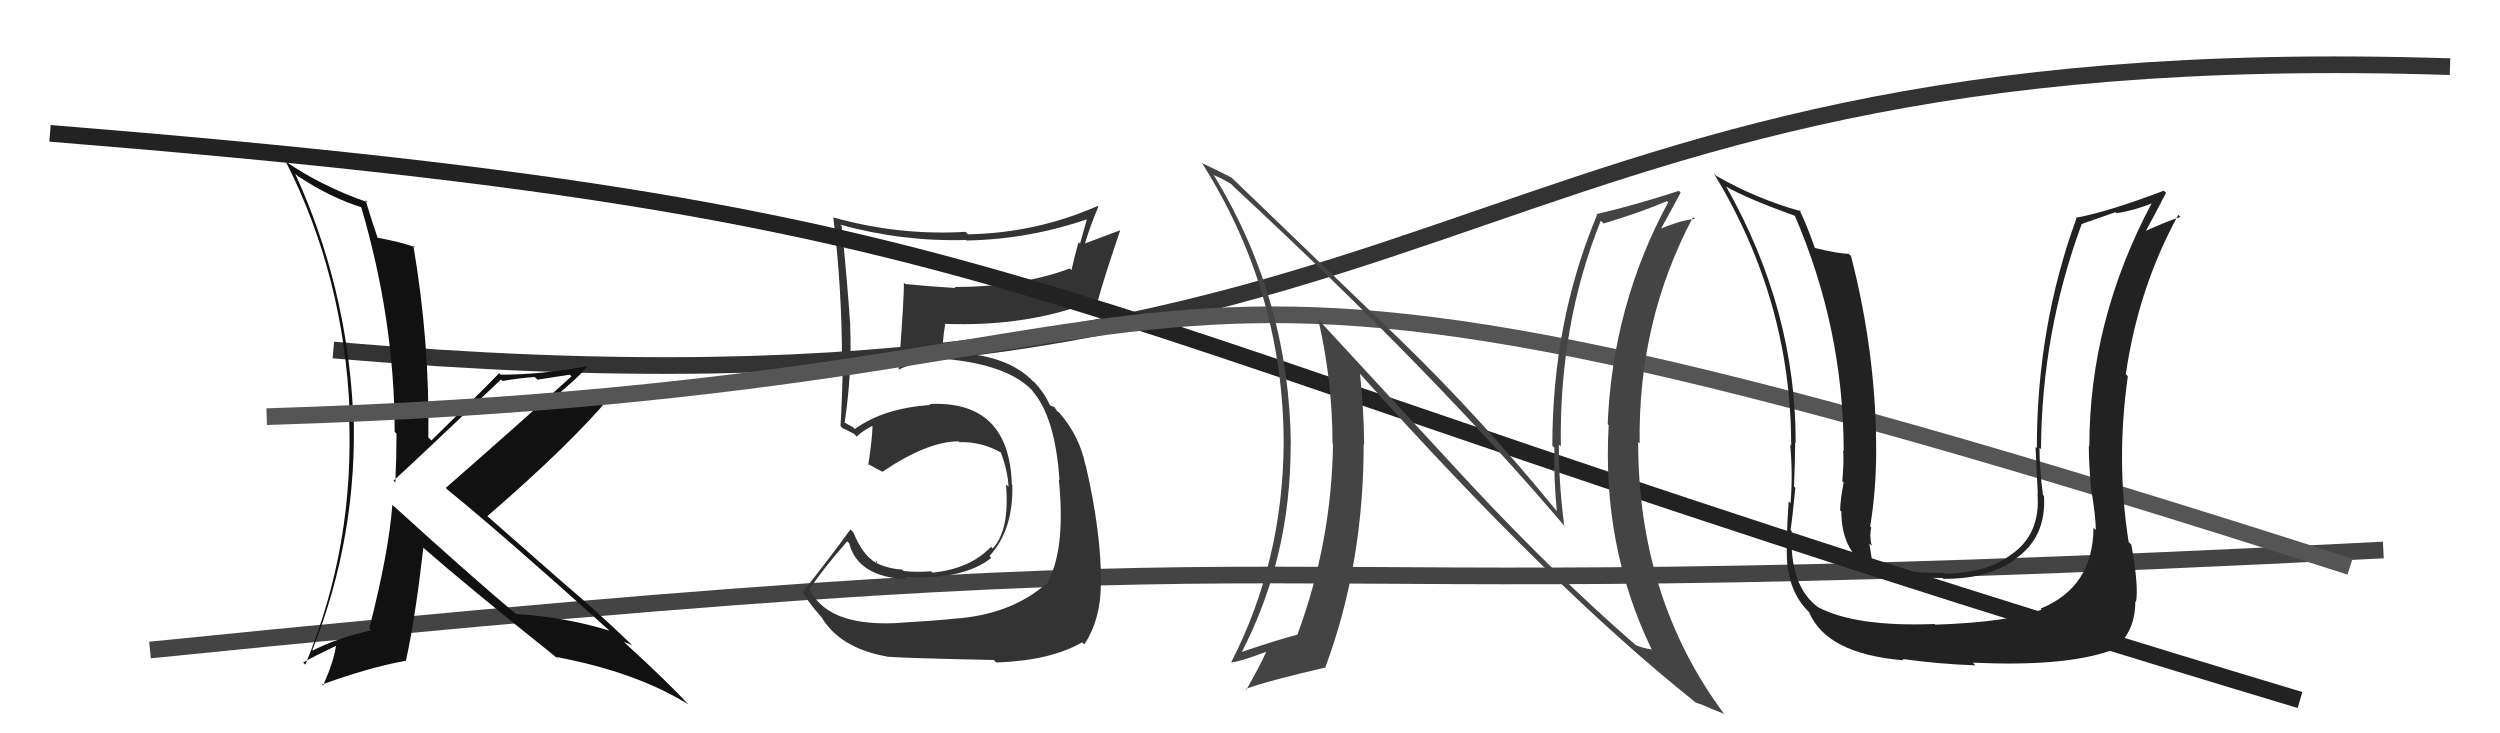 <svg xmlns="http://www.w3.org/2000/svg" width="150" height="44" viewBox="0,0,150,44"><path d="M9 39 C88 31,65 37,143 33" stroke="#444" fill="none"/><path d="M20 21 C89 27,85 2,147 4" stroke="#333" fill="none"/><path fill="#111" d="M23.45 30.20L23.64 30.39L23.54 30.29Q23.34 33.06 22.16 37.70L22.16 37.71L22.28 37.82Q20.36 38.23 18.76 39.03L18.87 39.14L18.74 39.01Q21.48 32.12 21.21 24.69L21.14 24.62L21.18 24.65Q20.79 17.15 17.71 10.42L17.78 10.48L17.86 10.56Q19.86 11.88 21.73 12.45L21.59 12.31L21.66 12.38Q23.68 19.24 23.68 25.91L23.83 26.06L23.79 26.01Q23.79 27.46 23.72 28.94L23.75 28.98L23.61 28.84Q24.85 27.72 30.06 22.77L30.13 22.84L30.15 22.86Q31.09 22.69 32.08 22.62L32.25 22.78L34.19 22.48L34.29 22.58Q31.05 25.51 26.75 29.27L26.70 29.22L26.85 29.38Q30.09 32.01 36.56 37.83L36.54 37.81L36.57 37.84Q33.94 37.03 30.97 36.84L30.84 36.72L30.96 36.84Q28.41 34.71 23.54 30.29ZM33.38 39.41L33.53 39.56L33.39 39.42Q38.19 40.33 41.31 42.27L41.25 42.21L41.34 42.31Q40.14 40.99 37.51 38.59L37.53 38.61L37.44 38.52Q37.66 38.59 37.93 38.71L37.91 38.69L37.94 38.72Q35.87 36.72 33.62 34.82L33.68 34.87L29.23 30.96L29.24 30.97Q34.16 26.72 36.60 23.82L36.57 23.79L36.65 23.87Q35.44 23.96 32.97 24.23L32.83 24.08L32.88 24.14Q34.58 22.79 35.27 21.96L35.25 21.94L35.28 21.97Q32.52 22.48 30.04 22.48L29.92 22.36L29.95 22.39Q28.62 23.76 25.88 26.43L25.80 26.34L25.70 26.25Q25.79 20.55 24.80 14.73L24.76 14.68L24.90 14.83Q24.06 14.52 22.58 14.25L22.55 14.22L22.69 14.36Q22.38 13.49 21.93 12.00L22.05 12.13L22.06 12.14Q19.27 11.17 17.02 9.61L17.15 9.74L17.19 9.78Q20.64 16.62 20.98 24.72L20.83 24.57L20.93 24.68Q21.32 32.64 18.32 39.88L18.25 39.81L18.19 39.75Q18.82 39.39 20.16 38.75L20.30 38.89L20.16 38.75Q20.03 39.69 19.38 41.14L19.45 41.20L19.32 41.07Q22.20 40.03 24.33 39.65L24.25 39.57L24.35 39.67Q24.91 37.14 25.40 32.88L25.29 32.77L25.31 32.79Q28.10 35.23 33.54 39.57Z"/><path fill="#333" d="M53.57 37.31L53.58 37.31L53.65 37.39Q49.51 37.55 48.52 35.22L48.52 35.23L48.61 35.31Q49.27 34.27 50.83 32.48L50.84 32.49L50.95 32.59Q51.47 34.64 54.48 34.76L54.34 34.62L54.34 34.62Q57.84 34.80 59.48 33.47L59.41 33.40L59.37 33.36Q60.81 31.80 60.74 29.09L60.76 29.12L60.71 29.07Q60.56 24.01 55.77 24.24L55.90 24.38L55.83 24.30Q53.04 24.48 51.29 25.74L51.19 25.64L50.83 25.44L50.69 25.36L50.68 25.36Q51.13 22.30 51.01 19.56L50.91 19.46L51.02 19.57Q50.84 16.88 50.50 13.57L50.58 13.64L50.41 13.48Q54.15 14.51 57.96 14.40L58.01 14.45L57.99 14.43Q61.80 14.36 65.38 13.10L65.26 12.99L64.80 14.62L64.71 14.53Q64.48 15.36 64.29 16.20L64.31 16.22L64.19 16.11Q61.16 17.22 57.28 17.22L57.32 17.27L57.33 17.28Q55.80 17.19 54.31 17.04L54.25 16.97L54.23 16.95Q54.26 17.75 53.92 22.20L53.92 22.20L53.91 22.19Q54.73 21.72 56.79 21.57L56.78 21.56L56.76 21.54Q60.62 21.90 62.07 23.57L62.02 23.52L61.90 23.41Q63.31 24.96 63.57 28.81L63.64 28.88L63.53 28.77Q63.97 33.12 62.75 35.14L62.70 35.09L62.70 35.09Q60.58 36.89 57.27 37.12L57.30 37.15L57.27 37.12Q56.31 37.23 53.65 37.39ZM59.64 39.61L59.62 39.59L59.78 39.75Q63.02 39.64 64.93 38.54L65.05 38.66L65.06 38.67Q66.05 37.15 66.05 35.05L66.07 35.07L66.06 35.07Q66.09 32.01 65.14 27.90L65.05 27.81L65.12 27.88Q64.77 26.16 63.55 24.75L63.54 24.74L63.44 24.68L63.26 24.42L63.03 24.34L63.00 24.32Q62.66 23.56 62.02 22.88L62.03 22.89L62.00 22.89L62.05 22.95Q60.41 21.16 56.72 21.16L56.86 21.29L56.57 21.28L56.58 21.28Q56.52 20.57 56.71 19.47L56.83 19.59L56.66 19.43Q61.74 19.63 65.78 17.99L65.74 17.96L65.86 18.08Q66.25 16.64 67.21 13.83L67.20 13.82L64.98 14.65L65.06 14.73Q65.41 13.55 65.90 12.41L65.85 12.36L65.85 12.36Q62.18 13.98 58.07 14.06L58.07 14.05L57.93 13.91Q53.94 14.15 49.98 13.04L50.00 13.07L50.00 13.07Q50.52 17.31 50.52 21.73L50.54 21.75L50.57 21.78Q50.54 23.66 50.43 25.56L50.47 25.61L50.57 25.70Q50.67 25.73 51.24 26.03L51.38 26.17L51.40 26.20Q51.68 25.90 52.33 25.56L52.23 25.46L52.35 25.59Q52.33 26.36 52.10 27.88L52.04 27.82L52.04 27.82Q52.51 28.07 52.93 28.30L52.82 28.19L52.94 28.31Q55.65 26.48 57.52 26.48L57.62 26.59L57.57 26.53Q58.86 26.49 60.04 27.14L60.02 27.12L60.05 27.15Q60.47 28.26 60.51 29.21L60.40 29.10L60.36 29.06Q60.59 31.81 59.56 32.91L59.51 32.86L59.46 32.81Q58.20 34.13 55.95 34.36L55.86 34.27L55.88 34.28Q54.90 34.34 54.22 34.26L54.21 34.26L54.12 34.17Q53.37 34.14 52.61 33.80L52.63 33.82L52.61 33.60L52.56 33.79L52.51 33.74Q51.74 33.27 51.20 31.94L51.06 31.79L51.03 31.76Q49.88 33.35 48.20 35.48L48.06 35.34L48.11 35.39Q48.37 35.99 49.21 36.94L49.19 36.93L49.29 37.03Q50.40 38.89 53.21 39.39L53.15 39.33L53.22 39.40Q54.27 39.49 59.64 39.60Z"/><path d="M3 8 C65 13,58 18,138 42" stroke="#222" fill="none"/><path d="M16 25 C81 23,60 8,141 34" stroke="#555" fill="none"/><path fill="#444" d="M88.27 29.10L79.09 19.16L79.10 19.18Q79.95 22.88 79.95 26.61L79.87 26.52L79.98 26.64Q79.90 32.53 77.84 38.09L77.92 38.17L77.84 38.08Q76.77 38.35 74.52 39.11L74.45 39.04L74.52 39.10Q77.44 33.43 77.44 26.73L77.34 26.62L77.45 26.73Q77.38 18.02 72.88 10.59L72.85 10.56L72.79 10.50Q73.19 10.63 73.88 11.05L73.89 11.06L74.01 11.19Q86.14 22.44 93.98 31.69L93.94 31.65L93.86 31.57Q93.53 29.11 93.53 26.67L93.64 26.78L93.65 26.79Q93.54 19.45 96.05 13.24L96.06 13.26L96.22 13.41Q98.42 12.75 100.01 12.07L100.01 12.06L100.09 12.14Q96.76 18.29 96.46 25.45L96.52 25.51L96.52 25.51Q96.11 32.76 99.08 38.92L99.05 38.90L99.13 38.97Q98.55 38.89 98.14 38.70L98.04 38.61L98.06 38.63Q93.48 34.66 88.27 29.10L88.39 29.23ZM101.64 42.05L101.81 42.23L101.74 42.15Q102.19 42.30 102.61 42.49L102.61 42.50L103.44 42.83L103.42 42.80Q98.29 35.88 98.29 26.52L98.37 26.60L98.38 26.61Q98.27 19.27 101.58 13.03L101.64 13.08L101.70 13.14Q100.87 13.19 99.46 13.80L99.56 13.90L99.56 13.90Q100.00 13.12 100.84 11.56L100.79 11.51L100.73 11.45Q98.21 12.28 95.78 12.85L95.93 13.01L95.82 12.90Q93.14 19.31 93.14 26.74L93.17 26.77L93.26 26.86Q93.22 28.69 93.41 30.67L93.50 30.76L93.41 30.67Q88.85 25.08 84.09 20.47L83.96 20.34L73.87 10.63L73.90 10.66Q73.33 10.36 72.11 9.78L72.07 9.74L72.15 9.83Q77.02 17.55 77.02 26.65L76.98 26.61L77.02 26.64Q76.96 33.71 73.88 39.72L74.03 39.87L73.89 39.74Q74.30 39.73 75.94 39.12L75.82 39.00L75.96 39.14Q75.62 39.90 74.78 41.39L74.67 41.28L74.73 41.34Q76.10 40.84 79.57 40.04L79.62 40.09L79.53 40.01Q81.82 33.85 81.82 26.65L81.92 26.75L81.85 26.68Q81.83 24.57 81.60 22.44L81.72 22.55L81.63 22.46Q93.13 35.30 101.74 42.15Z"/><path fill="#222" d="M125.58 31.64L125.66 31.72L125.61 31.66Q125.59 35.23 122.43 36.52L122.43 36.51L122.49 36.58Q120.53 37.33 116.12 37.48L116.19 37.55L116.08 37.44Q111.35 37.62 109.10 36.44L109.22 36.55L109.15 36.48Q107.35 35.22 107.50 31.87L107.43 31.79L107.43 31.80Q107.53 31.25 107.72 29.27L107.75 29.30L107.64 29.19Q107.71 27.55 107.71 26.56L107.70 26.55L107.74 26.58Q107.76 18.61 103.57 11.19L103.67 11.29L103.58 11.20Q104.78 11.90 107.75 12.97L107.75 12.96L107.66 12.88Q110.62 19.69 110.62 27.07L110.55 27.00L110.59 27.04Q110.64 27.69 110.54 28.87L110.45 28.78L110.62 28.95Q110.41 30.02 110.41 30.63L110.45 30.67L110.48 30.69Q110.49 32.99 112.05 33.98L111.93 33.86L111.94 33.87Q113.58 34.68 116.55 34.68L116.69 34.81L116.61 34.73Q119.26 34.75 120.90 33.57L120.91 33.59L120.88 33.56Q122.79 32.27 122.64 29.76L122.60 29.72L122.58 29.70Q122.37 28.20 122.37 26.87L122.37 26.87L122.46 26.95Q122.50 19.96 124.90 13.45L124.90 13.44L126.93 12.73L126.99 12.79Q128.08 12.63 129.19 12.17L129.15 12.14L129.14 12.12Q125.36 19.19 125.36 26.77L125.43 26.84L125.33 26.74Q125.32 27.57 125.45 29.21L125.52 29.28L125.45 29.21Q125.75 31.01 125.75 31.80ZM127.76 32.56L127.73 32.53L127.72 32.52Q126.95 27.68 127.67 22.58L127.63 22.53L127.55 22.45Q128.30 17.26 130.70 12.89L130.83 13.02L130.83 13.02Q130.13 13.23 128.68 13.88L128.74 13.94L128.72 13.91Q129.16 13.13 129.96 11.57L129.78 11.40L129.83 11.44Q126.43 12.73 124.53 13.07L124.42 12.96L124.58 13.12Q122.21 19.62 122.21 26.89L122.10 26.79L122.13 26.81Q122.20 28.25 122.27 29.66L122.28 29.67L122.25 29.63Q122.44 32.07 120.65 33.29L120.66 33.30L120.65 33.29Q119.19 34.39 116.68 34.42L116.61 34.35L116.63 34.37Q113.87 34.43 112.42 33.67L112.29 33.54L112.31 33.55Q112.24 33.06 112.16 32.61L112.29 32.74L112.30 32.75Q112.16 32.14 112.27 31.65L112.24 31.62L112.21 31.59Q112.57 29.40 112.57 27.08L112.55 27.06L112.57 27.08Q112.58 21.26 111.06 15.36L110.97 15.28L110.93 15.23Q110.31 15.22 108.90 14.88L108.86 14.83L108.89 14.87Q108.40 13.47 107.95 12.56L107.93 12.54L108.07 12.68Q105.38 11.93 102.99 10.56L102.88 10.46L102.82 10.39Q107.47 18.02 107.47 26.74L107.56 26.83L107.41 26.68Q107.58 28.49 107.43 30.20L107.43 30.19L107.32 30.09Q107.15 32.55 107.23 33.73L107.28 33.78L107.23 33.73Q107.39 35.68 108.64 36.82L108.65 36.82L108.53 36.70Q109.58 39.24 114.23 39.62L114.26 39.66L114.14 39.54Q116.39 39.85 118.53 39.92L118.52 39.91L118.37 39.76Q123.79 40.01 126.57 39.06L126.68 39.17L126.59 39.08Q128.12 38.13 128.12 36.07L128.19 36.15L128.16 36.12Q128.33 35.15 127.88 32.68Z"/></svg>